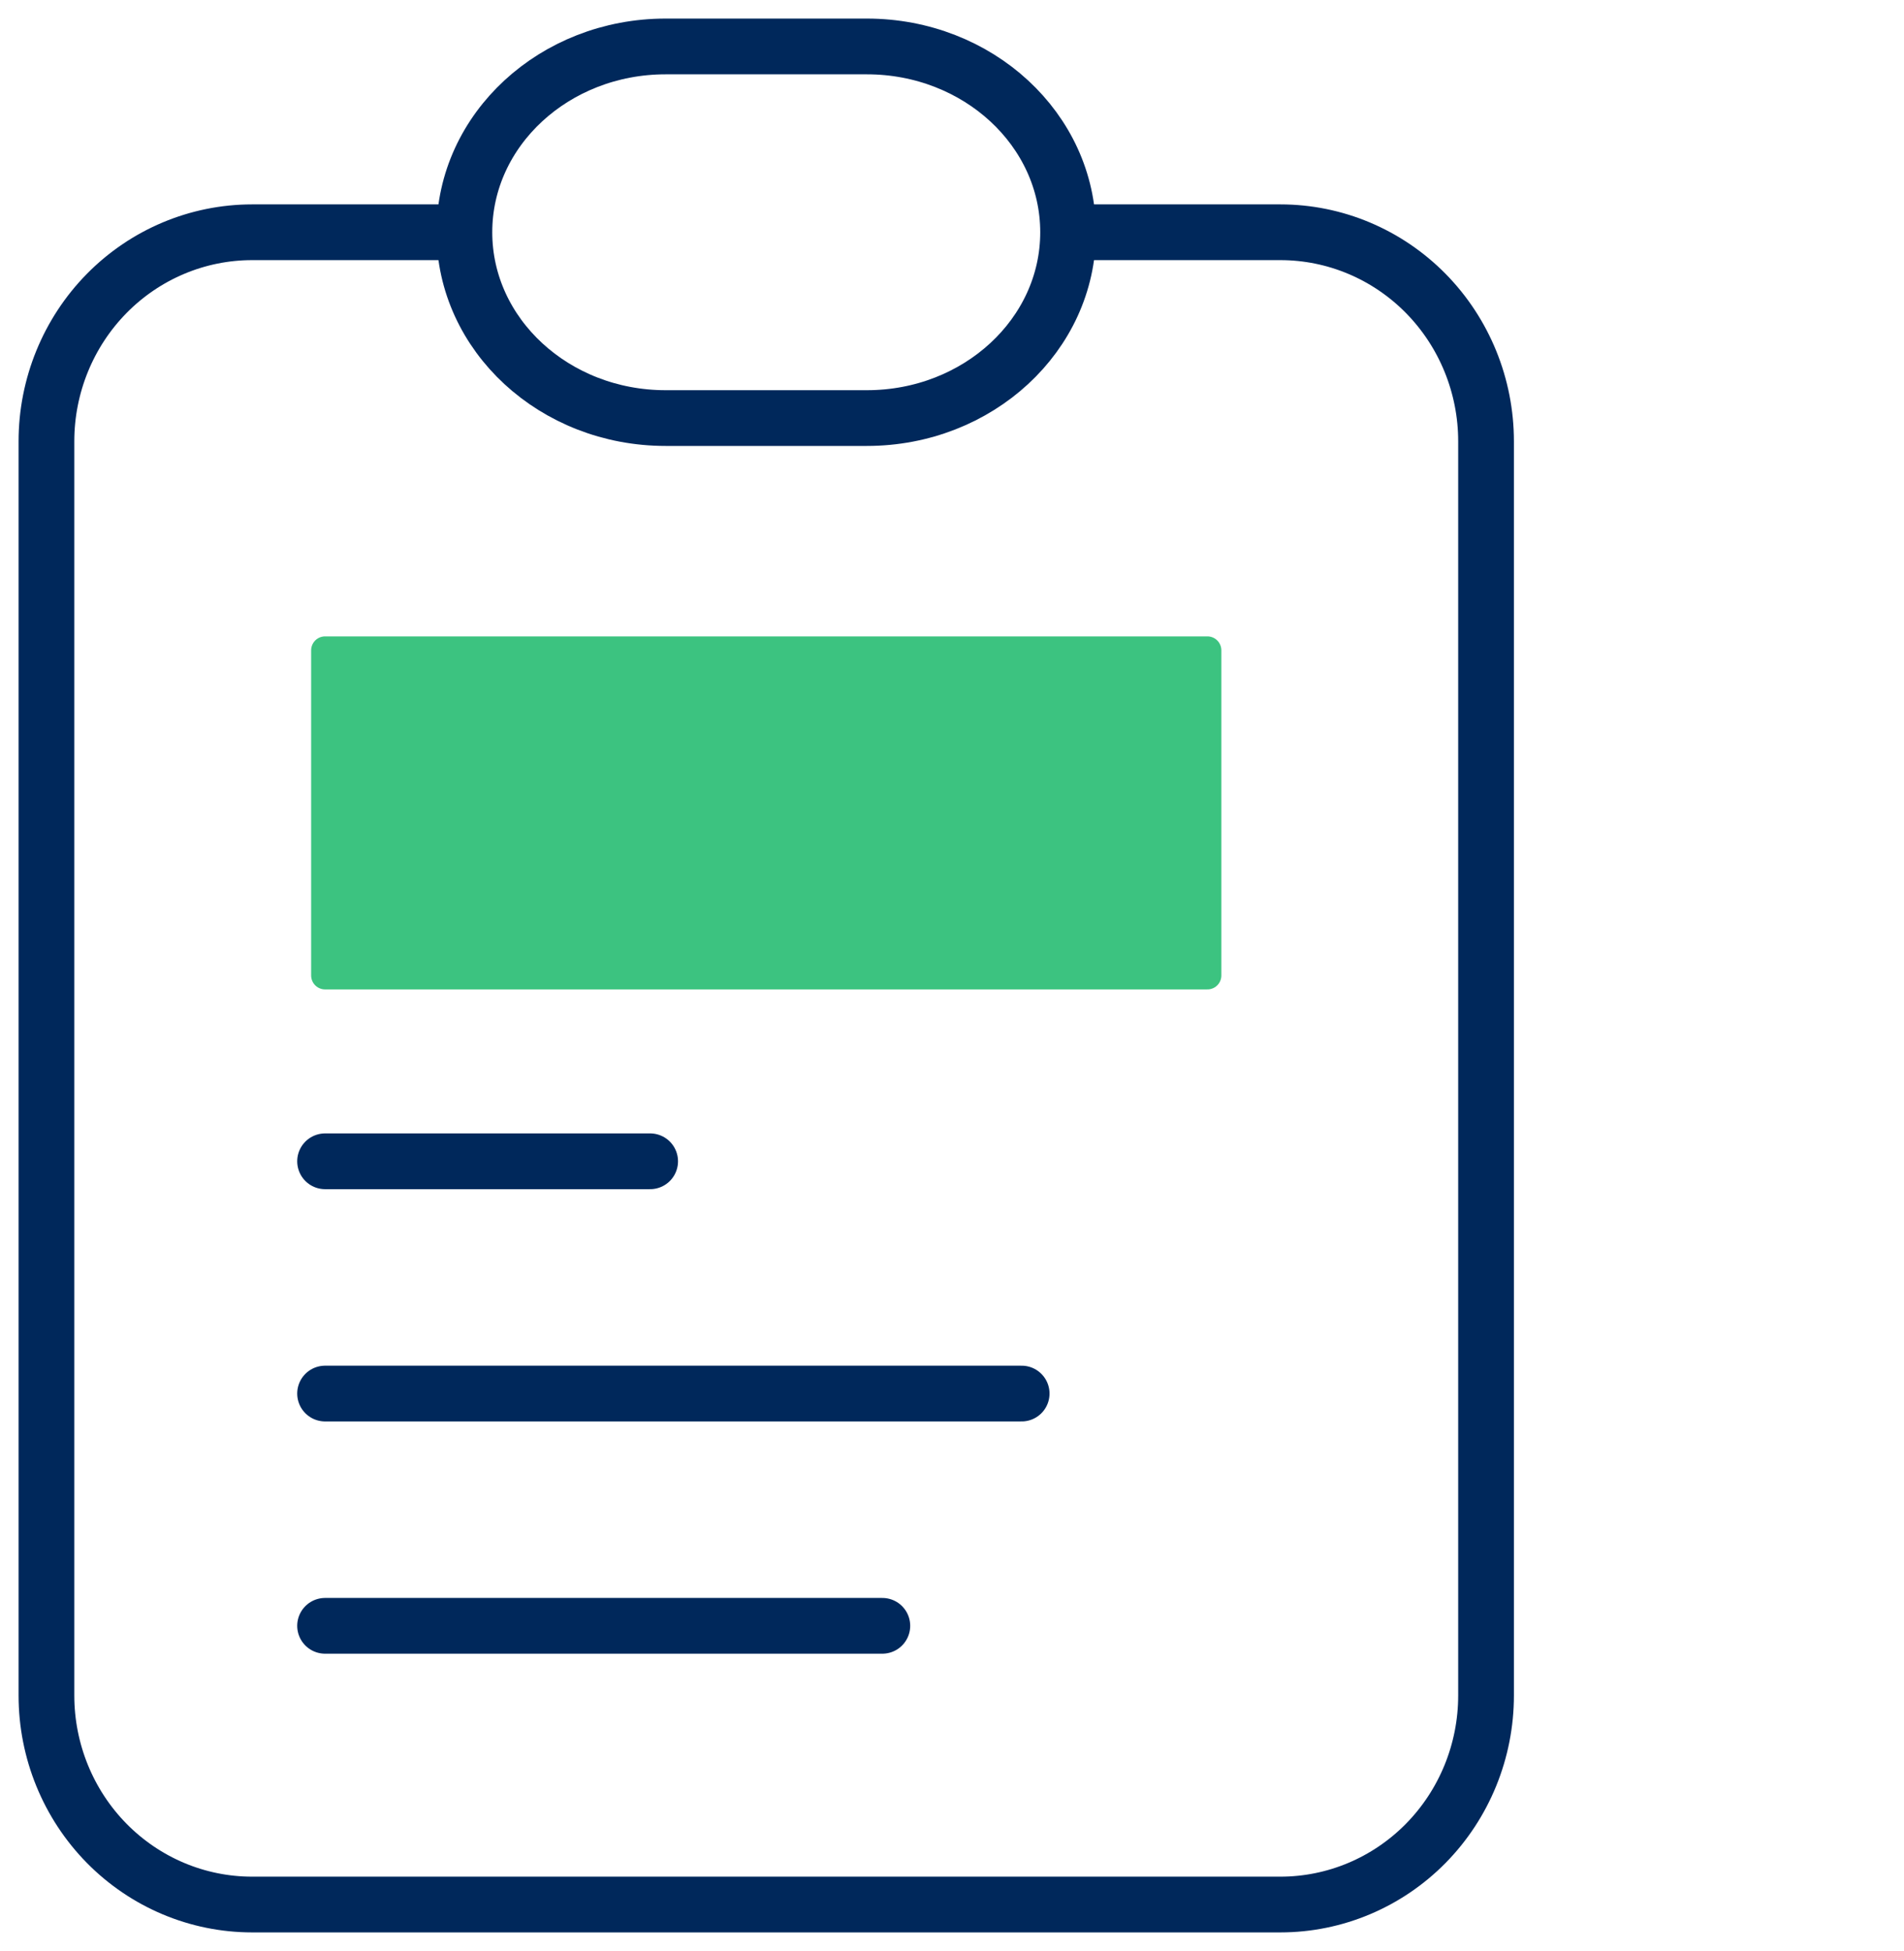 <svg width="41" height="42" viewBox="0 0 41 42" fill="none" xmlns="http://www.w3.org/2000/svg">
<g id="Icon">
<path id="Vector" d="M9.857 5H5.429C4.254 5 3.128 5.474 2.297 6.318C1.467 7.162 1 8.307 1 9.5V36.5C1 37.694 1.467 38.838 2.297 39.682C3.128 40.526 4.254 41 5.429 41H27.571C28.746 41 29.872 40.526 30.703 39.682C31.533 38.838 32 37.694 32 36.5V9.5C32 8.307 31.533 7.162 30.703 6.318C29.872 5.474 28.746 5 27.571 5H23.143" stroke="#00285B" stroke-width="1.2" stroke-linecap="round" stroke-linejoin="round"/>
<path id="Vector_2" d="M18.667 1H14.333C11.94 1 10 2.791 10 5C10 7.209 11.94 9 14.333 9H18.667C21.06 9 23 7.209 23 5C23 2.791 21.06 1 18.667 1Z" stroke="#00285B" stroke-width="1.2" stroke-linecap="round" stroke-linejoin="round"/>
<path id="Vector_3" d="M26 14H7V21H26V14Z" fill="#3CC380" stroke="#3CC380" stroke-width="0.6" stroke-linecap="round" stroke-linejoin="round"/>
<path id="Vector_4" d="M7 25H14" stroke="#00285B" stroke-width="1.2" stroke-linecap="round" stroke-linejoin="round"/>
<path id="Vector_5" d="M7 30H22" stroke="#00285B" stroke-width="1.2" stroke-linecap="round" stroke-linejoin="round"/>
<path id="Vector_6" d="M7 35H19" stroke="#00285B" stroke-width="1.2" stroke-linecap="round" stroke-linejoin="round"/>
</g>
</svg>
